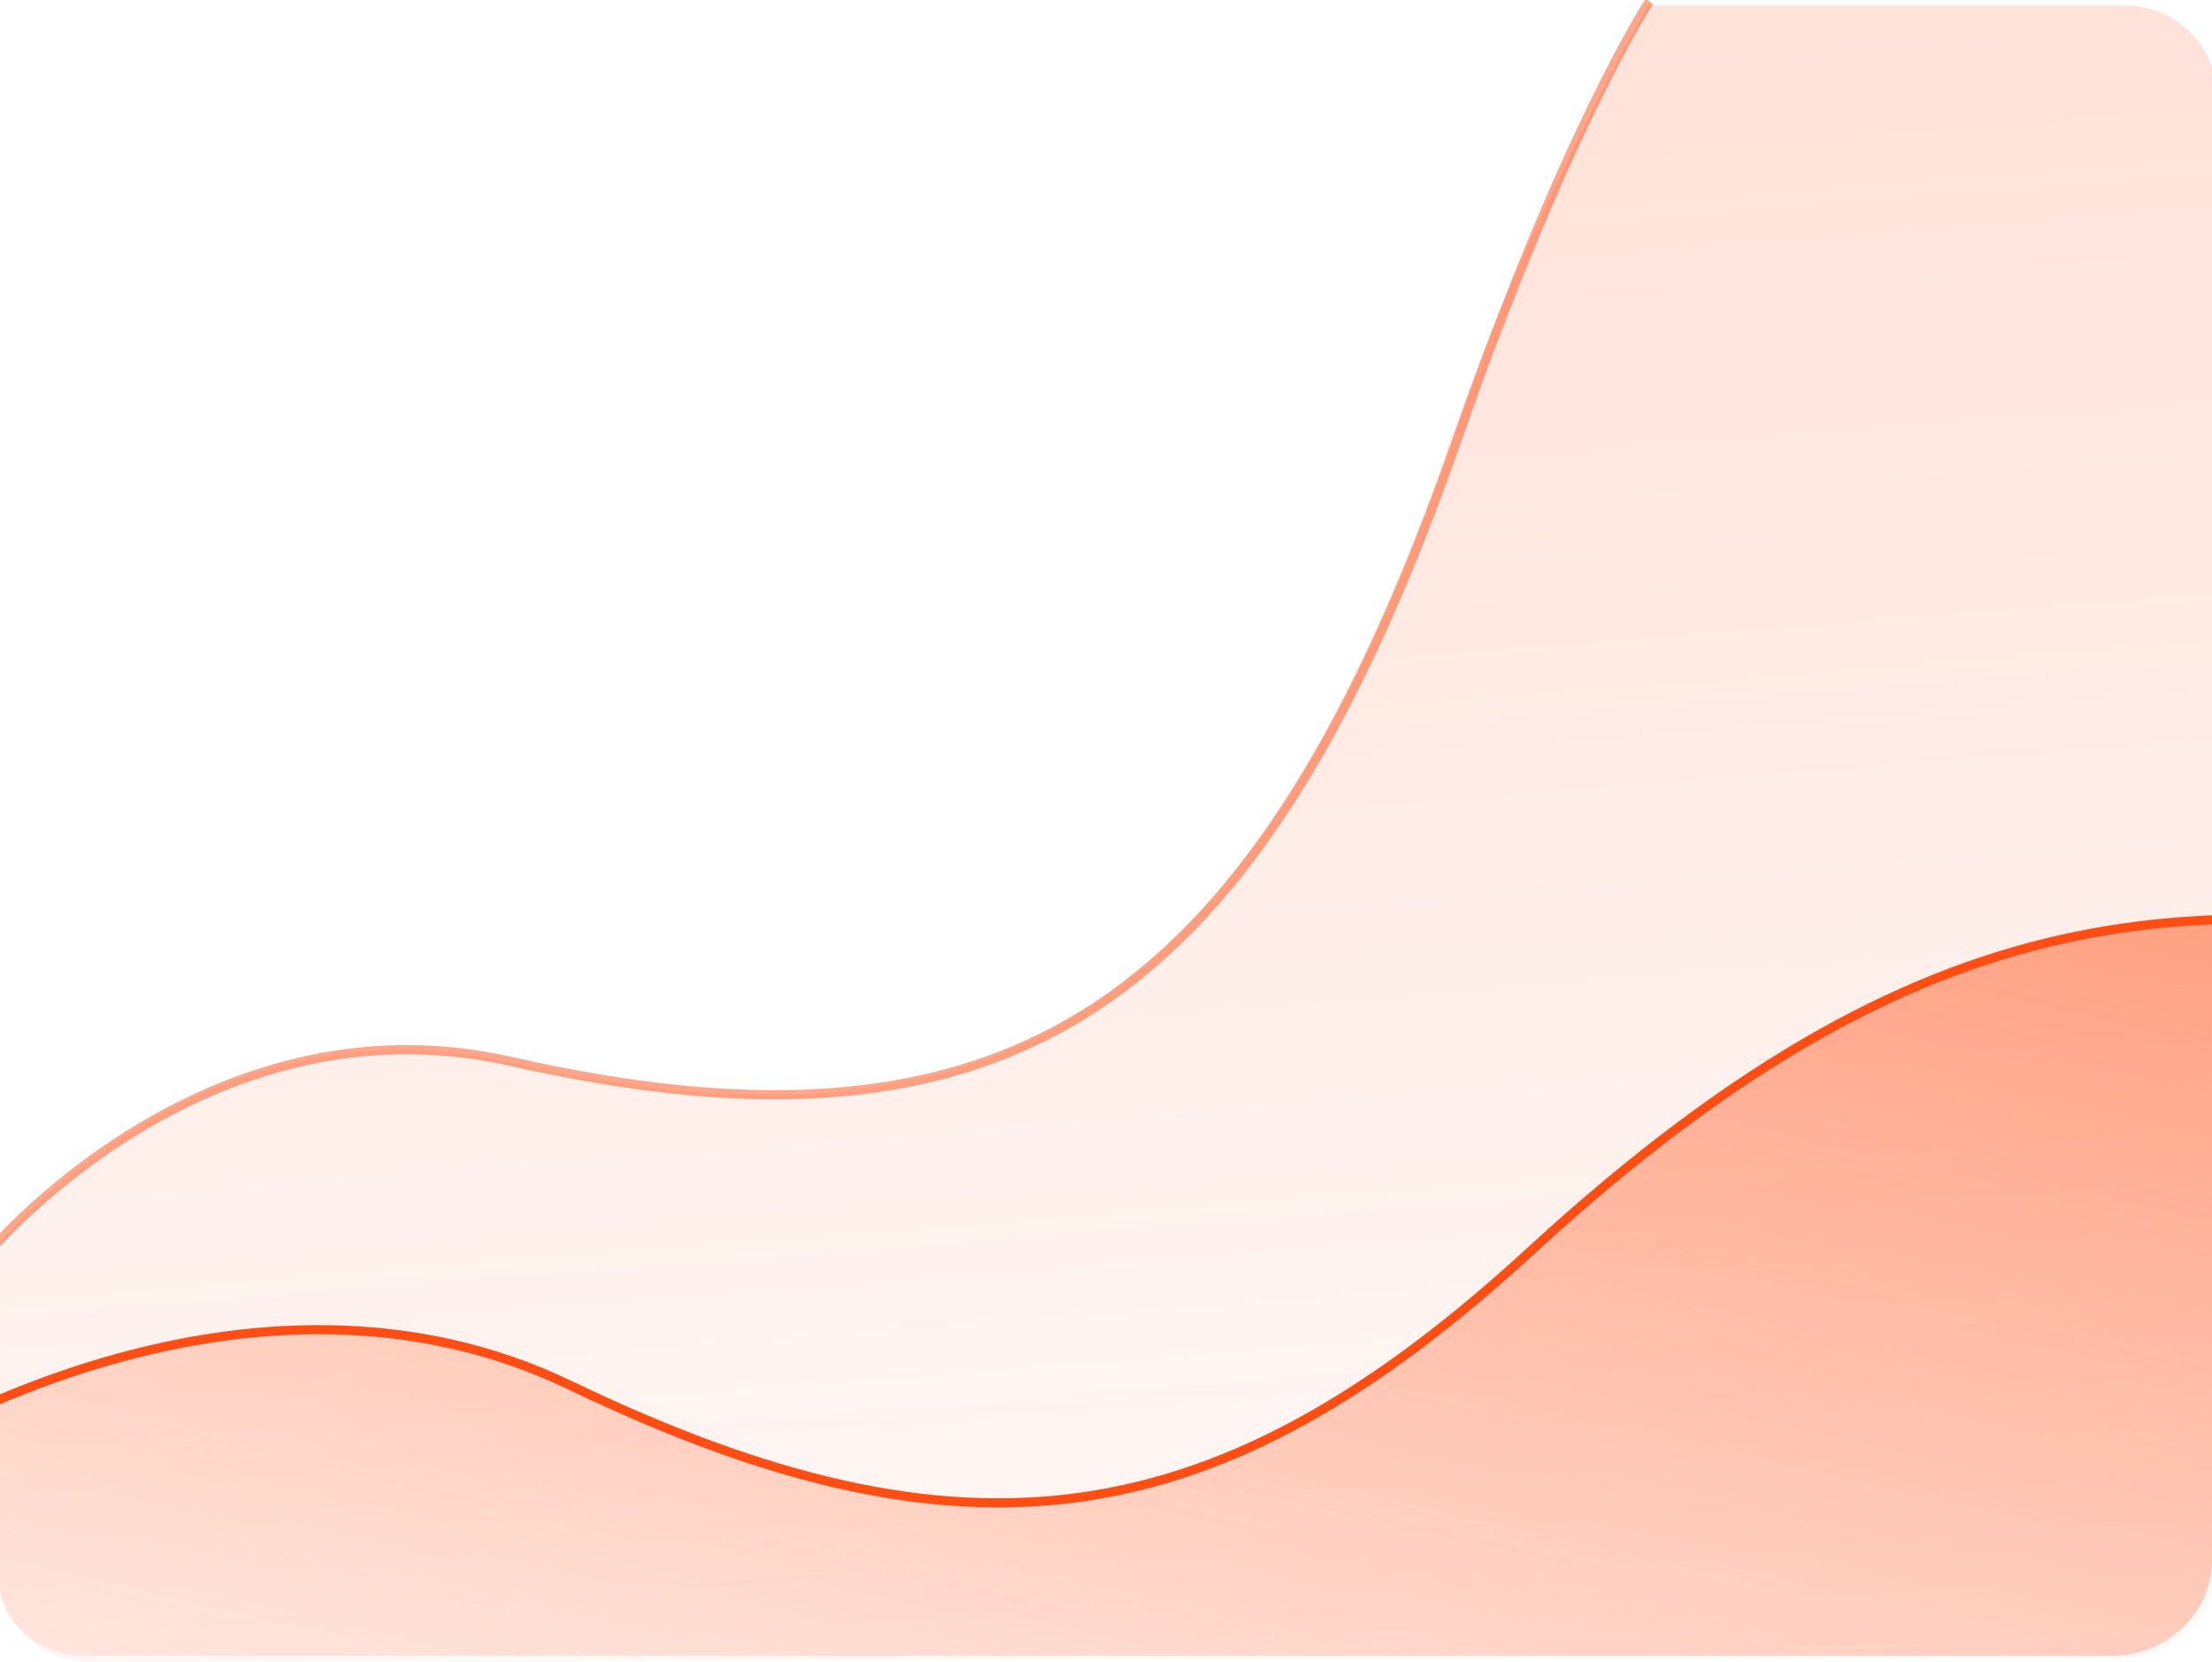 <svg width="486" height="365" viewBox="0 0 486 365" fill="none" xmlns="http://www.w3.org/2000/svg">
<g clip-path="url(#clip0_2012_858)">
<path d="M123.894 303.878C64.319 275.227 -0.61 307.682 -0.61 307.682L-0.61 345.327C-0.61 355.664 7.742 363.713 18.467 363.713L464.345 363.713C476.075 363.713 485.998 354.15 485.998 342.844L485.998 202.043C485.998 202.043 421.7 194.901 335.311 274.326C266.441 337.643 210.82 345.684 123.894 303.878Z" fill="url(#paint0_linear_2012_858)" fill-opacity="0.5"/>
<path d="M-67.886 351.48C-24.655 310.289 57.53 271.731 125.072 304.22C211.996 346.033 267.619 337.986 336.497 274.642C428.169 190.335 487.547 196.614 567.422 209.359" stroke="#FF4D14" stroke-width="2"/>
<path d="M110.88 233.158C44.627 218.17 -0.467 273.284 -0.467 273.284L-0.467 345.076C-0.467 356.115 8.472 365.041 19.506 365.02L467.03 364.178C478.082 364.157 487.047 355.171 487.047 344.114L487.048 21.178C487.047 10.153 478.132 1.234 467.112 1.234L362.208 1.234C362.208 1.234 337.271 43.635 318.909 96.224C275.154 221.541 220.544 257.965 110.88 233.158Z" fill="url(#paint1_linear_2012_858)" fill-opacity="0.2"/>
<path d="M-3.578 276.29C-3.578 276.29 44.22 217.757 112.264 233.157C221.928 257.976 276.54 221.541 320.29 96.181C344.09 27.984 362.376 0.328 362.376 0.328" stroke="#FF4D14" stroke-opacity="0.5" stroke-width="2"/>
</g>
<defs>
<linearGradient id="paint0_linear_2012_858" x1="290.412" y1="145.232" x2="212.507" y2="481.764" gradientUnits="userSpaceOnUse">
<stop stop-color="#FF4D14"/>
<stop offset="1" stop-color="#FF4D14" stop-opacity="0"/>
</linearGradient>
<linearGradient id="paint1_linear_2012_858" x1="214.194" y1="-78.187" x2="256.413" y2="463.872" gradientUnits="userSpaceOnUse">
<stop stop-color="#FF4D14"/>
<stop offset="1" stop-color="#FF4D14" stop-opacity="0"/>
</linearGradient>
<clipPath id="clip0_2012_858">
<rect width="486" height="365" fill="white"/>
</clipPath>
</defs>
</svg>

